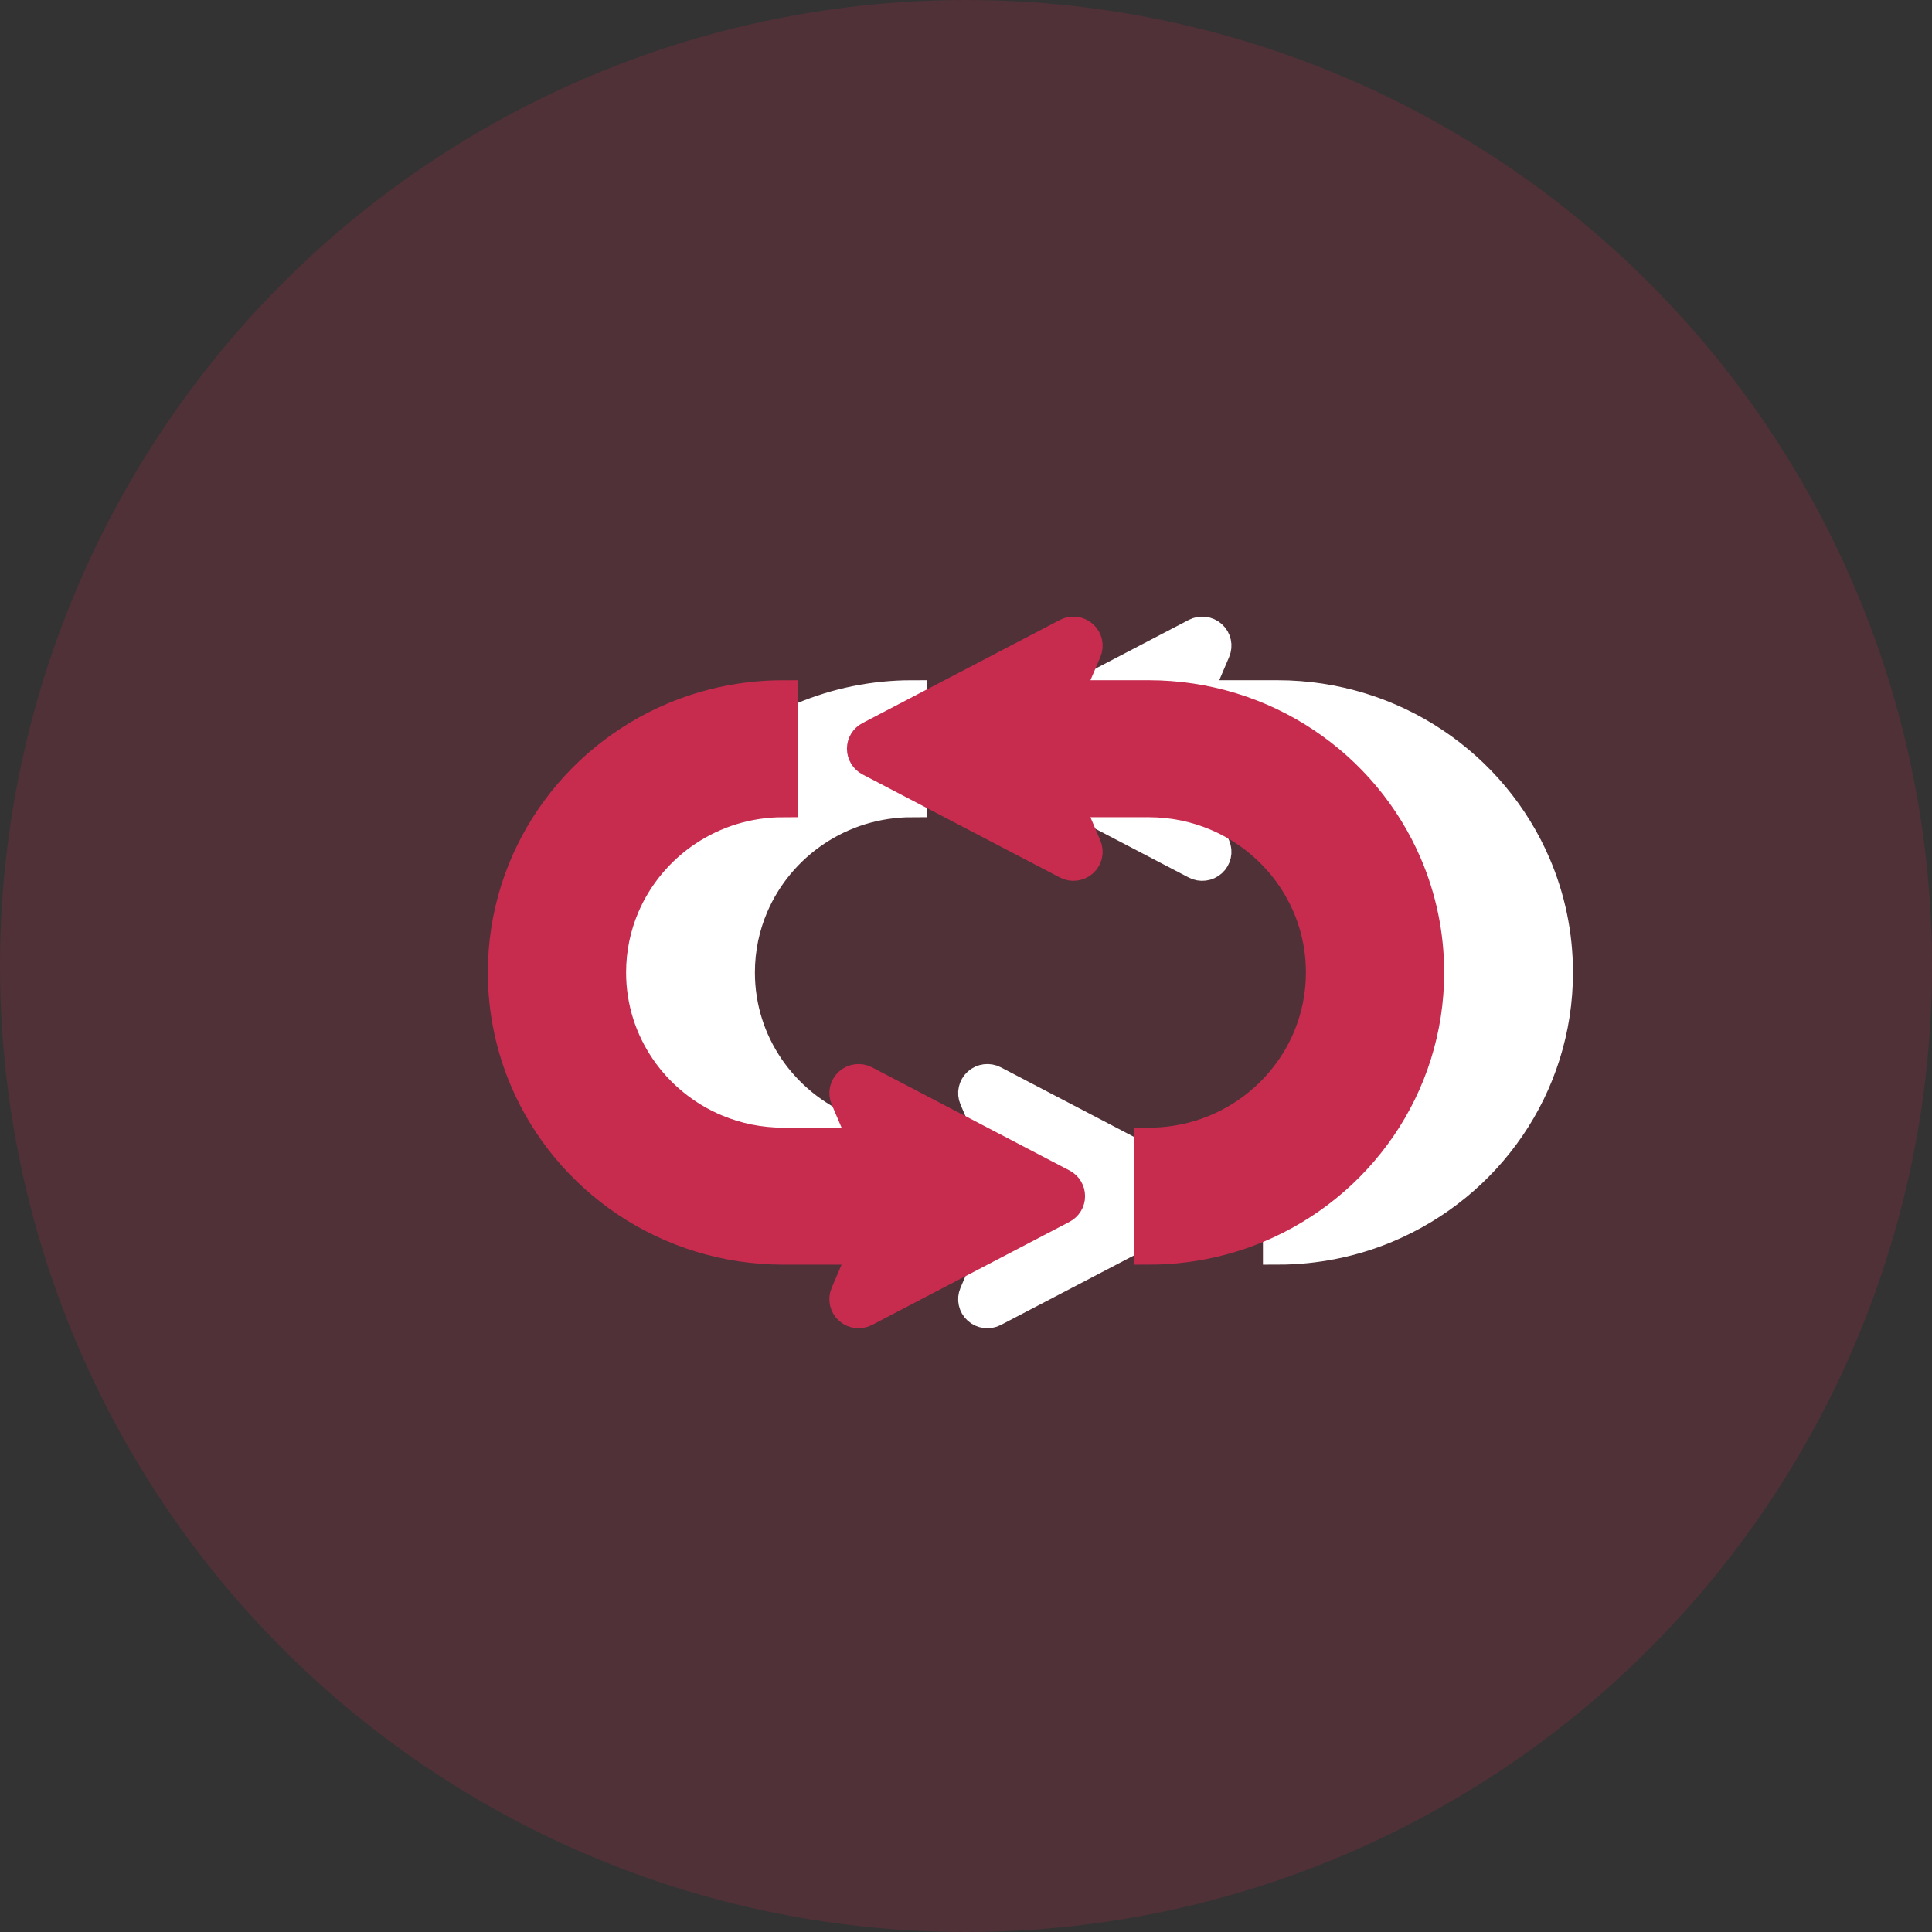 <?xml version="1.0" encoding="UTF-8"?>
<svg width="150px" height="150px" viewBox="0 0 150 150" version="1.1" xmlns="http://www.w3.org/2000/svg" xmlns:xlink="http://www.w3.org/1999/xlink">
    <rect x="0" y="0" width="150" height="150" fill="#333333" stroke="none"/>
    <title>编组 14</title>
    <g id="1213" stroke="none" stroke-width="1" fill="none" fill-rule="evenodd">
        <g id="PC-1223" transform="translate(-965, -2528)">
            <g id="Section-Features" transform="translate(0, 2322)">
                <g id="编组-14" transform="translate(965, 206)">
                    <circle id="椭圆形" fill="#C72B4D" opacity="0.2" cx="75" cy="75" r="75"></circle>
                    <g id="リピートボタンアイコン1" transform="translate(49, 49)" fill="#FFFFFF" fill-rule="nonzero" stroke="#FFFFFF" stroke-width="2.25">
                        <path d="M70.284,18.106 C68.624,14.231 65.863,10.946 62.382,8.622 C58.907,6.298 54.685,4.936 50.18,4.937 L43.961,4.937 L45.395,1.569 C45.583,1.128 45.47,0.619 45.115,0.296 C44.757,-0.025 44.235,-0.092 43.807,0.131 L28.489,8.133 C28.113,8.327 27.878,8.713 27.881,9.131 C27.881,9.55 28.113,9.936 28.489,10.13 L43.807,18.132 C44.233,18.356 44.755,18.289 45.112,17.968 C45.47,17.645 45.583,17.136 45.395,16.695 L43.959,13.323 L50.18,13.323 C52.034,13.324 53.776,13.692 55.37,14.357 C57.758,15.354 59.802,17.031 61.24,19.136 C62.679,21.244 63.513,23.756 63.515,26.501 C63.513,28.331 63.142,30.054 62.468,31.627 C61.46,33.987 59.764,36.007 57.633,37.429 C55.499,38.85 52.957,39.675 50.18,39.677 L50.18,48.063 C53.181,48.063 56.062,47.46 58.676,46.367 C62.595,44.726 65.919,41.998 68.271,38.56 C70.623,35.122 72.002,30.951 72,26.501 C72,23.535 71.389,20.688 70.284,18.106 Z" id="路径"></path>
                        <path d="M43.511,42.87 L28.193,34.868 C27.767,34.644 27.245,34.711 26.888,35.032 C26.531,35.355 26.417,35.865 26.605,36.305 L28.041,39.677 L21.82,39.677 C19.966,39.676 18.225,39.308 16.63,38.643 C14.242,37.646 12.198,35.969 10.76,33.864 C9.321,31.757 8.487,29.244 8.485,26.501 C8.487,24.669 8.858,22.946 9.532,21.373 C10.54,19.013 12.236,16.993 14.367,15.571 C16.501,14.15 19.043,13.326 21.82,13.323 L21.82,4.937 C18.819,4.937 15.938,5.541 13.324,6.633 C9.405,8.274 6.081,11.002 3.729,14.442 C1.377,17.878 -0.002,22.049 0,26.501 C0,29.466 0.611,32.312 1.716,34.894 C3.376,38.77 6.137,42.054 9.618,44.378 C13.093,46.702 17.315,48.064 21.82,48.063 L28.039,48.063 L26.605,51.431 C26.417,51.872 26.531,52.382 26.885,52.704 C27.243,53.025 27.765,53.092 28.193,52.869 L43.511,44.868 C43.886,44.673 44.122,44.287 44.119,43.869 C44.119,43.45 43.886,43.064 43.511,42.87 Z" id="路径"></path>
                    </g>
                    <g id="リピートボタンアイコン1" transform="translate(39, 49)" fill="#C72B4D" fill-rule="nonzero" stroke="#C72B4D" stroke-width="2.25">
                        <path d="M70.284,18.106 C68.624,14.231 65.863,10.946 62.382,8.622 C58.907,6.298 54.685,4.936 50.18,4.937 L43.961,4.937 L45.395,1.569 C45.583,1.128 45.47,0.619 45.115,0.296 C44.757,-0.025 44.235,-0.092 43.807,0.131 L28.489,8.133 C28.113,8.327 27.878,8.713 27.881,9.131 C27.881,9.55 28.113,9.936 28.489,10.13 L43.807,18.132 C44.233,18.356 44.755,18.289 45.112,17.968 C45.47,17.645 45.583,17.136 45.395,16.695 L43.959,13.323 L50.18,13.323 C52.034,13.324 53.776,13.692 55.37,14.357 C57.758,15.354 59.802,17.031 61.24,19.136 C62.679,21.244 63.513,23.756 63.515,26.501 C63.513,28.331 63.142,30.054 62.468,31.627 C61.46,33.987 59.764,36.007 57.633,37.429 C55.499,38.85 52.957,39.675 50.18,39.677 L50.18,48.063 C53.181,48.063 56.062,47.46 58.676,46.367 C62.595,44.726 65.919,41.998 68.271,38.56 C70.623,35.122 72.002,30.951 72,26.501 C72,23.535 71.389,20.688 70.284,18.106 Z" id="路径"></path>
                        <path d="M43.511,42.87 L28.193,34.868 C27.767,34.644 27.245,34.711 26.888,35.032 C26.531,35.355 26.417,35.865 26.605,36.305 L28.041,39.677 L21.82,39.677 C19.966,39.676 18.225,39.308 16.63,38.643 C14.242,37.646 12.198,35.969 10.76,33.864 C9.321,31.757 8.487,29.244 8.485,26.501 C8.487,24.669 8.858,22.946 9.532,21.373 C10.54,19.013 12.236,16.993 14.367,15.571 C16.501,14.15 19.043,13.326 21.82,13.323 L21.82,4.937 C18.819,4.937 15.938,5.541 13.324,6.633 C9.405,8.274 6.081,11.002 3.729,14.442 C1.377,17.878 -0.002,22.049 0,26.501 C0,29.466 0.611,32.312 1.716,34.894 C3.376,38.77 6.137,42.054 9.618,44.378 C13.093,46.702 17.315,48.064 21.82,48.063 L28.039,48.063 L26.605,51.431 C26.417,51.872 26.531,52.382 26.885,52.704 C27.243,53.025 27.765,53.092 28.193,52.869 L43.511,44.868 C43.886,44.673 44.122,44.287 44.119,43.869 C44.119,43.45 43.886,43.064 43.511,42.87 Z" id="路径"></path>
                    </g>
                </g>
            </g>
        </g>
    </g>
</svg>
